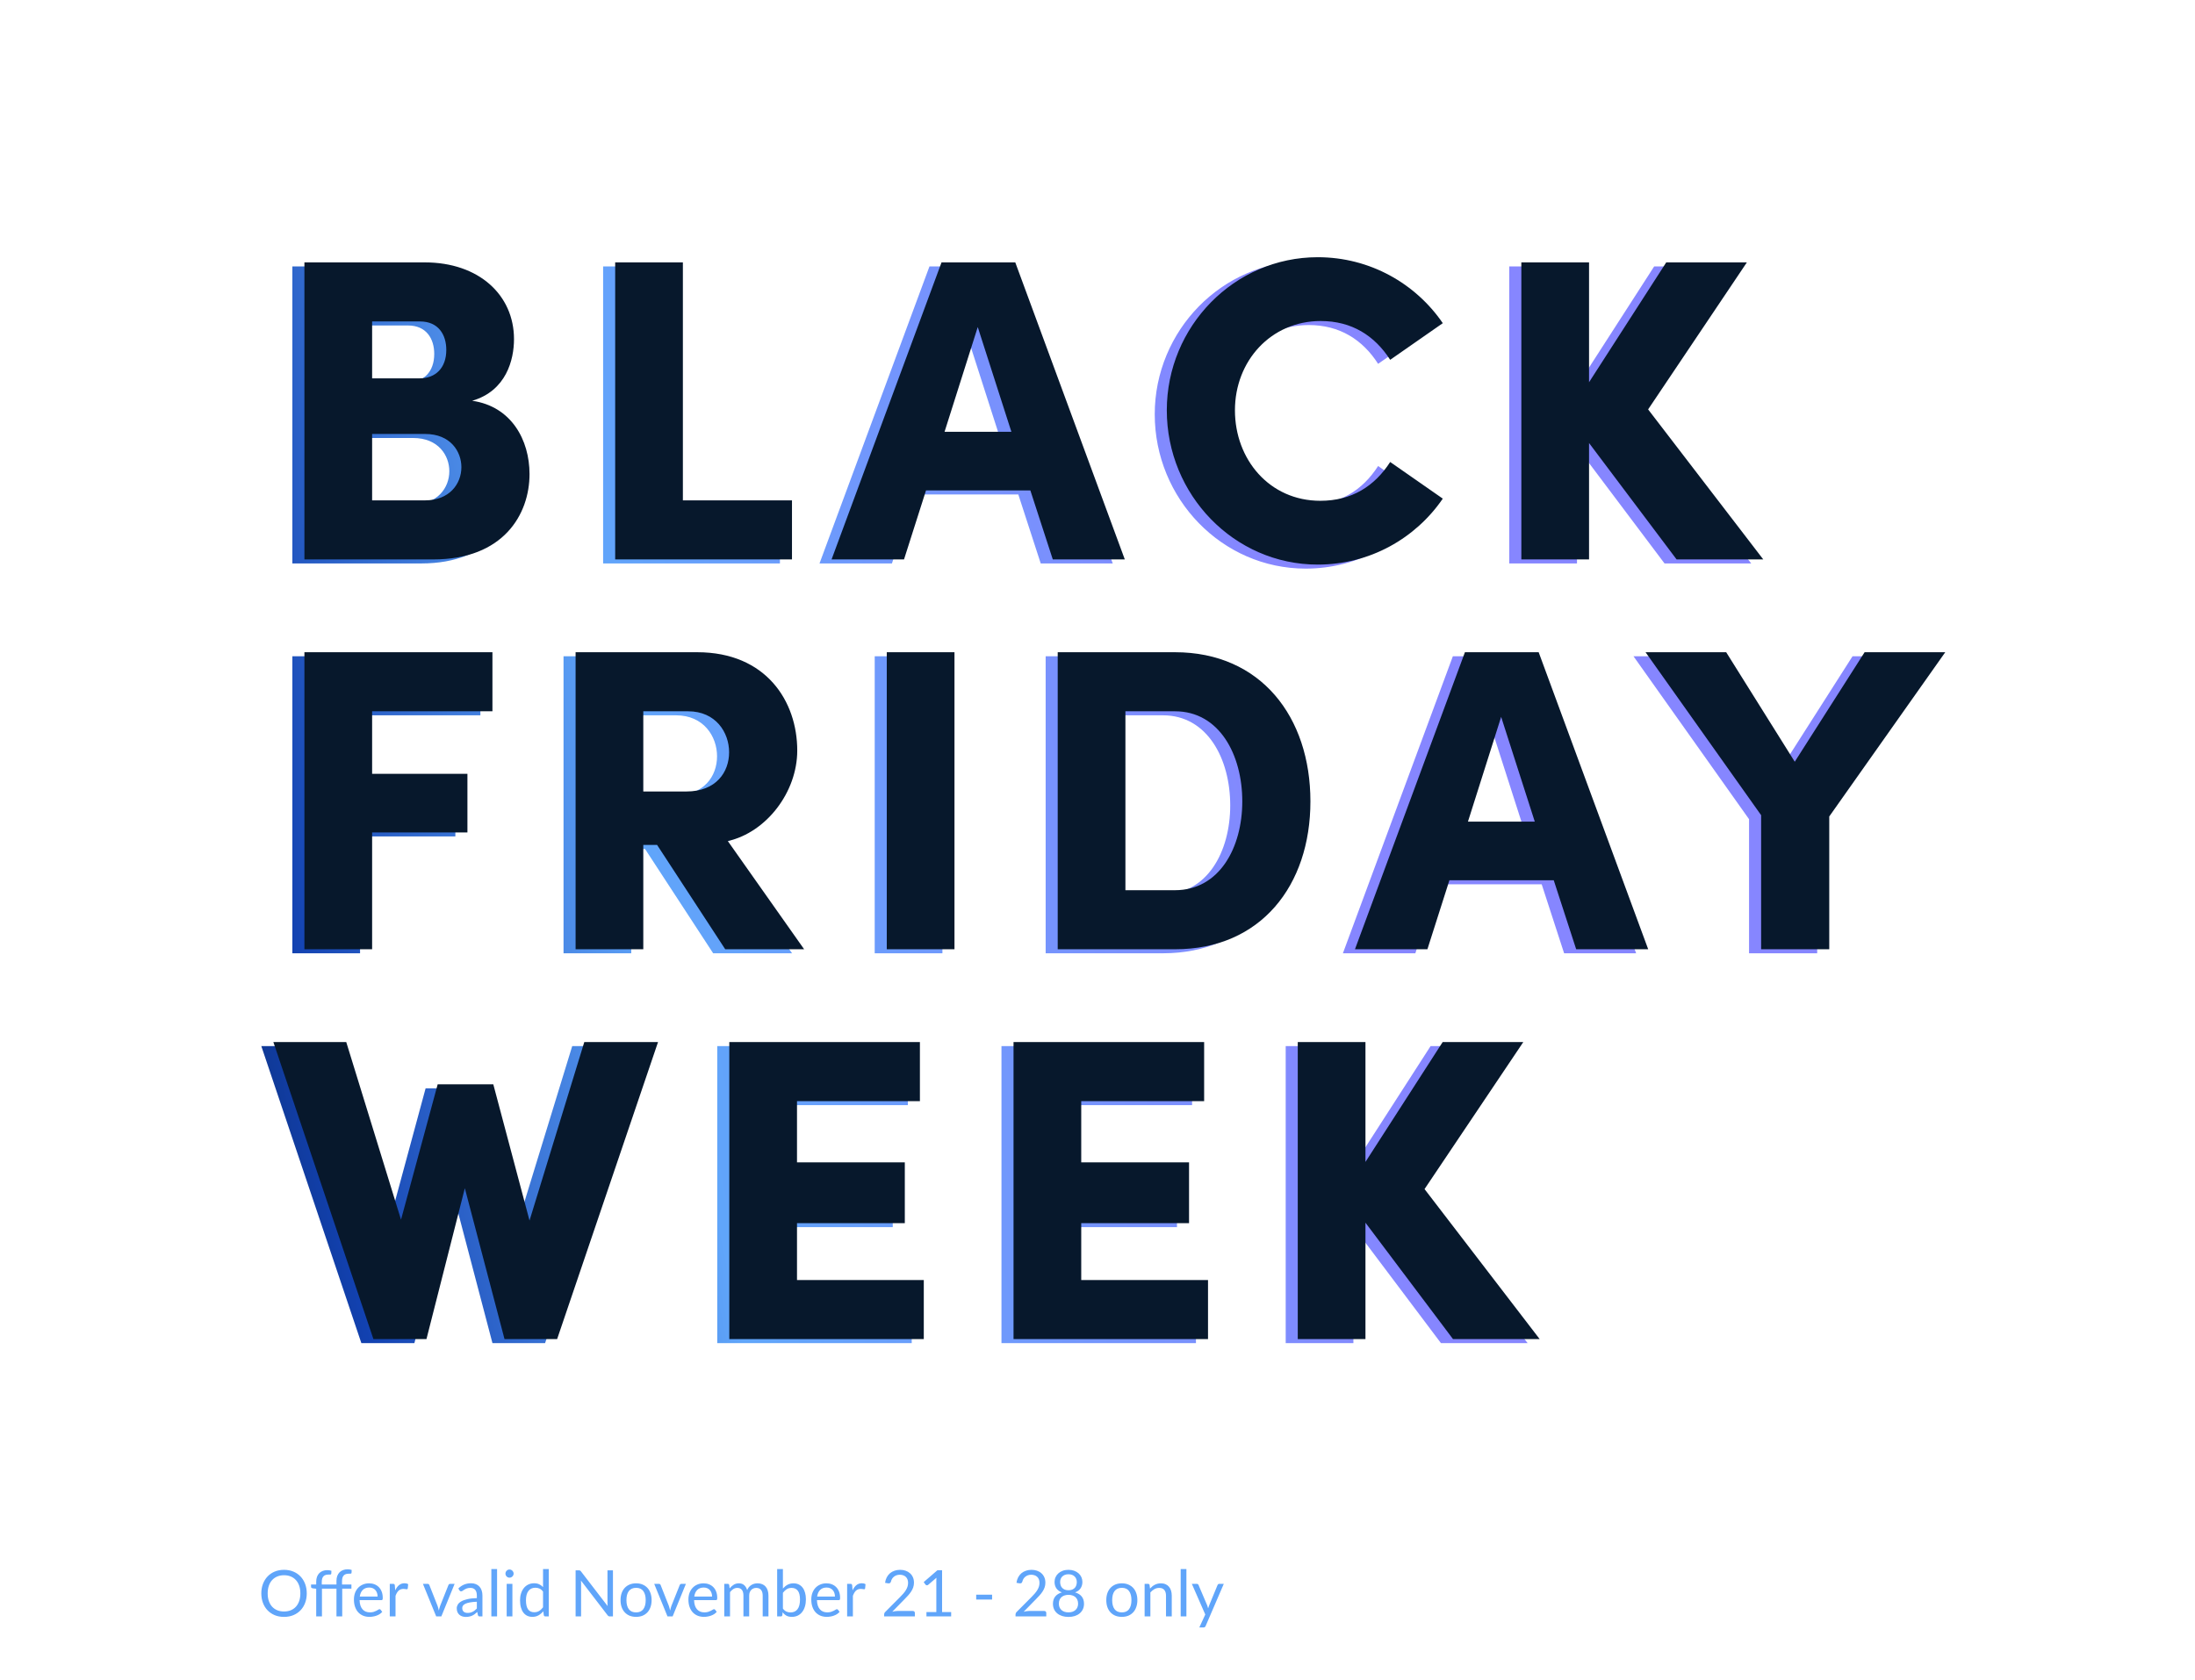 <svg width="546" height="418" viewBox="0 0 546 418" fill="none" xmlns="http://www.w3.org/2000/svg">
<path d="M76.305 396.467C76.305 397.326 76.169 398.115 75.897 398.835C75.625 399.55 75.241 400.166 74.745 400.683C74.249 401.201 73.652 401.603 72.953 401.891C72.26 402.174 71.492 402.315 70.649 402.315C69.806 402.315 69.038 402.174 68.345 401.891C67.652 401.603 67.057 401.201 66.561 400.683C66.065 400.166 65.681 399.55 65.409 398.835C65.137 398.115 65.001 397.326 65.001 396.467C65.001 395.609 65.137 394.822 65.409 394.107C65.681 393.387 66.065 392.769 66.561 392.251C67.057 391.729 67.652 391.323 68.345 391.035C69.038 390.747 69.806 390.603 70.649 390.603C71.492 390.603 72.26 390.747 72.953 391.035C73.652 391.323 74.249 391.729 74.745 392.251C75.241 392.769 75.625 393.387 75.897 394.107C76.169 394.822 76.305 395.609 76.305 396.467ZM74.713 396.467C74.713 395.763 74.617 395.131 74.425 394.571C74.233 394.011 73.961 393.539 73.609 393.155C73.257 392.766 72.83 392.467 72.329 392.259C71.828 392.051 71.268 391.947 70.649 391.947C70.036 391.947 69.478 392.051 68.977 392.259C68.476 392.467 68.046 392.766 67.689 393.155C67.337 393.539 67.065 394.011 66.873 394.571C66.681 395.131 66.585 395.763 66.585 396.467C66.585 397.171 66.681 397.803 66.873 398.363C67.065 398.918 67.337 399.39 67.689 399.779C68.046 400.163 68.476 400.459 68.977 400.667C69.478 400.87 70.036 400.971 70.649 400.971C71.268 400.971 71.828 400.87 72.329 400.667C72.83 400.459 73.257 400.163 73.609 399.779C73.961 399.39 74.233 398.918 74.425 398.363C74.617 397.803 74.713 397.171 74.713 396.467ZM78.655 402.195V395.307L77.759 395.203C77.647 395.177 77.554 395.137 77.479 395.083C77.41 395.025 77.375 394.942 77.375 394.835V394.251H78.655V393.587C78.655 393.123 78.719 392.713 78.847 392.355C78.98 391.993 79.167 391.689 79.407 391.443C79.652 391.193 79.946 391.003 80.287 390.875C80.628 390.747 81.012 390.683 81.439 390.683C81.802 390.683 82.135 390.737 82.439 390.843L82.407 391.563C82.396 391.691 82.324 391.761 82.191 391.771C82.063 391.782 81.89 391.787 81.671 391.787C81.426 391.787 81.202 391.819 80.999 391.883C80.802 391.942 80.631 392.043 80.487 392.187C80.343 392.331 80.231 392.523 80.151 392.763C80.076 392.998 80.039 393.289 80.039 393.635V394.251H83.695V393.379C83.695 392.915 83.759 392.505 83.887 392.147C84.02 391.785 84.207 391.481 84.447 391.235C84.692 390.985 84.986 390.795 85.327 390.667C85.668 390.539 86.052 390.475 86.479 390.475C86.836 390.475 87.17 390.529 87.479 390.635L87.447 391.347C87.436 391.475 87.364 391.545 87.231 391.555C87.103 391.566 86.93 391.571 86.711 391.571C86.466 391.571 86.242 391.603 86.039 391.667C85.842 391.731 85.671 391.835 85.527 391.979C85.383 392.123 85.271 392.313 85.191 392.547C85.116 392.782 85.079 393.073 85.079 393.419V394.251H87.415V395.283H85.127V402.195H83.695V395.283H80.087V402.195H78.655ZM93.926 397.259C93.926 396.929 93.878 396.627 93.782 396.355C93.691 396.078 93.555 395.841 93.374 395.643C93.198 395.441 92.982 395.286 92.726 395.179C92.47 395.067 92.179 395.011 91.854 395.011C91.171 395.011 90.63 395.211 90.23 395.611C89.835 396.006 89.59 396.555 89.494 397.259H93.926ZM95.078 401.059C94.902 401.273 94.691 401.459 94.446 401.619C94.201 401.774 93.937 401.902 93.654 402.003C93.377 402.105 93.089 402.179 92.79 402.227C92.491 402.281 92.195 402.307 91.902 402.307C91.342 402.307 90.825 402.214 90.35 402.027C89.881 401.835 89.473 401.558 89.126 401.195C88.785 400.827 88.518 400.374 88.326 399.835C88.134 399.297 88.038 398.678 88.038 397.979C88.038 397.414 88.123 396.886 88.294 396.395C88.47 395.905 88.721 395.481 89.046 395.123C89.371 394.761 89.769 394.478 90.238 394.275C90.707 394.067 91.235 393.963 91.822 393.963C92.307 393.963 92.755 394.046 93.166 394.211C93.582 394.371 93.939 394.606 94.238 394.915C94.542 395.219 94.779 395.598 94.95 396.051C95.121 396.499 95.206 397.011 95.206 397.587C95.206 397.811 95.182 397.961 95.134 398.035C95.086 398.11 94.995 398.147 94.862 398.147H89.446C89.462 398.659 89.531 399.105 89.654 399.483C89.782 399.862 89.958 400.179 90.182 400.435C90.406 400.686 90.673 400.875 90.982 401.003C91.291 401.126 91.638 401.187 92.022 401.187C92.379 401.187 92.686 401.147 92.942 401.067C93.203 400.982 93.427 400.891 93.614 400.795C93.801 400.699 93.955 400.611 94.078 400.531C94.206 400.446 94.315 400.403 94.406 400.403C94.523 400.403 94.614 400.449 94.678 400.539L95.078 401.059ZM98.307 395.715C98.563 395.161 98.878 394.729 99.251 394.419C99.624 394.105 100.08 393.947 100.619 393.947C100.79 393.947 100.952 393.966 101.107 394.003C101.267 394.041 101.408 394.099 101.531 394.179L101.427 395.243C101.395 395.377 101.315 395.443 101.187 395.443C101.112 395.443 101.003 395.427 100.859 395.395C100.715 395.363 100.552 395.347 100.371 395.347C100.115 395.347 99.886 395.385 99.683 395.459C99.486 395.534 99.307 395.646 99.147 395.795C98.993 395.939 98.851 396.121 98.723 396.339C98.6 396.553 98.489 396.798 98.387 397.075V402.195H96.955V394.091H97.771C97.926 394.091 98.032 394.121 98.091 394.179C98.15 394.238 98.19 394.339 98.211 394.483L98.307 395.715ZM113.087 394.091L109.783 402.195H108.503L105.199 394.091H106.359C106.476 394.091 106.572 394.121 106.647 394.179C106.721 394.238 106.772 394.307 106.799 394.387L108.855 399.603C108.919 399.801 108.975 399.993 109.023 400.179C109.071 400.366 109.116 400.553 109.159 400.739C109.201 400.553 109.247 400.366 109.295 400.179C109.343 399.993 109.401 399.801 109.471 399.603L111.551 394.387C111.583 394.302 111.636 394.233 111.711 394.179C111.785 394.121 111.873 394.091 111.975 394.091H113.087ZM118.613 398.547C117.957 398.569 117.397 398.622 116.933 398.707C116.474 398.787 116.098 398.894 115.805 399.027C115.517 399.161 115.306 399.318 115.173 399.499C115.045 399.681 114.981 399.883 114.981 400.107C114.981 400.321 115.015 400.505 115.085 400.659C115.154 400.814 115.247 400.942 115.365 401.043C115.487 401.139 115.629 401.211 115.789 401.259C115.954 401.302 116.13 401.323 116.317 401.323C116.567 401.323 116.797 401.299 117.005 401.251C117.213 401.198 117.407 401.123 117.589 401.027C117.775 400.931 117.951 400.817 118.117 400.683C118.287 400.55 118.453 400.398 118.613 400.227V398.547ZM114.013 395.235C114.461 394.803 114.943 394.481 115.461 394.267C115.978 394.054 116.551 393.947 117.181 393.947C117.634 393.947 118.037 394.022 118.389 394.171C118.741 394.321 119.037 394.529 119.277 394.795C119.517 395.062 119.698 395.385 119.821 395.763C119.943 396.142 120.005 396.558 120.005 397.011V402.195H119.373C119.234 402.195 119.127 402.174 119.053 402.131C118.978 402.083 118.919 401.993 118.877 401.859L118.717 401.091C118.503 401.289 118.295 401.465 118.093 401.619C117.89 401.769 117.677 401.897 117.453 402.003C117.229 402.105 116.989 402.182 116.733 402.235C116.482 402.294 116.202 402.323 115.893 402.323C115.578 402.323 115.282 402.281 115.005 402.195C114.727 402.105 114.485 401.971 114.277 401.795C114.074 401.619 113.911 401.398 113.789 401.131C113.671 400.859 113.613 400.539 113.613 400.171C113.613 399.851 113.701 399.545 113.877 399.251C114.053 398.953 114.338 398.689 114.733 398.459C115.127 398.23 115.642 398.043 116.277 397.899C116.911 397.75 117.69 397.665 118.613 397.643V397.011C118.613 396.382 118.477 395.907 118.205 395.587C117.933 395.262 117.535 395.099 117.013 395.099C116.661 395.099 116.365 395.145 116.125 395.235C115.89 395.321 115.685 395.419 115.509 395.531C115.338 395.638 115.189 395.737 115.061 395.827C114.938 395.913 114.815 395.955 114.693 395.955C114.597 395.955 114.514 395.931 114.445 395.883C114.375 395.83 114.317 395.766 114.269 395.691L114.013 395.235ZM123.646 390.411V402.195H122.222V390.411H123.646ZM127.459 394.091V402.195H126.035V394.091H127.459ZM127.763 391.547C127.763 391.686 127.734 391.817 127.675 391.939C127.622 392.057 127.547 392.163 127.451 392.259C127.36 392.35 127.251 392.422 127.123 392.475C127 392.529 126.87 392.555 126.731 392.555C126.592 392.555 126.462 392.529 126.339 392.475C126.222 392.422 126.118 392.35 126.027 392.259C125.936 392.163 125.864 392.057 125.811 391.939C125.758 391.817 125.731 391.686 125.731 391.547C125.731 391.409 125.758 391.278 125.811 391.155C125.864 391.027 125.936 390.918 126.027 390.827C126.118 390.731 126.222 390.657 126.339 390.603C126.462 390.55 126.592 390.523 126.731 390.523C126.87 390.523 127 390.55 127.123 390.603C127.251 390.657 127.36 390.731 127.451 390.827C127.547 390.918 127.622 391.027 127.675 391.155C127.734 391.278 127.763 391.409 127.763 391.547ZM135.079 396.019C134.812 395.662 134.524 395.414 134.215 395.275C133.906 395.131 133.559 395.059 133.175 395.059C132.423 395.059 131.844 395.329 131.439 395.867C131.034 396.406 130.831 397.174 130.831 398.171C130.831 398.699 130.876 399.153 130.967 399.531C131.058 399.905 131.191 400.214 131.367 400.459C131.543 400.699 131.759 400.875 132.015 400.987C132.271 401.099 132.562 401.155 132.887 401.155C133.356 401.155 133.764 401.049 134.111 400.835C134.463 400.622 134.786 400.321 135.079 399.931V396.019ZM136.503 390.411V402.195H135.655C135.452 402.195 135.324 402.097 135.271 401.899L135.143 400.915C134.796 401.331 134.402 401.667 133.959 401.923C133.516 402.179 133.004 402.307 132.423 402.307C131.959 402.307 131.538 402.219 131.159 402.043C130.78 401.862 130.458 401.598 130.191 401.251C129.924 400.905 129.719 400.473 129.575 399.955C129.431 399.438 129.359 398.843 129.359 398.171C129.359 397.574 129.439 397.019 129.599 396.507C129.759 395.99 129.988 395.542 130.287 395.163C130.586 394.785 130.951 394.489 131.383 394.275C131.82 394.057 132.311 393.947 132.855 393.947C133.351 393.947 133.775 394.033 134.127 394.203C134.484 394.369 134.802 394.601 135.079 394.899V390.411H136.503ZM152.47 390.731V402.195H151.694C151.571 402.195 151.467 402.174 151.382 402.131C151.302 402.089 151.222 402.017 151.142 401.915L144.51 393.275C144.52 393.409 144.528 393.539 144.534 393.667C144.539 393.795 144.542 393.915 144.542 394.027V402.195H143.182V390.731H143.982C144.051 390.731 144.11 390.737 144.158 390.747C144.206 390.753 144.248 390.766 144.286 390.787C144.323 390.803 144.36 390.83 144.398 390.867C144.435 390.899 144.475 390.942 144.518 390.995L151.15 399.627C151.139 399.489 151.128 399.355 151.118 399.227C151.112 399.094 151.11 398.969 151.11 398.851V390.731H152.47ZM158.231 393.963C158.823 393.963 159.356 394.062 159.831 394.259C160.305 394.457 160.711 394.737 161.047 395.099C161.383 395.462 161.639 395.902 161.815 396.419C161.996 396.931 162.087 397.505 162.087 398.139C162.087 398.779 161.996 399.355 161.815 399.867C161.639 400.379 161.383 400.817 161.047 401.179C160.711 401.542 160.305 401.822 159.831 402.019C159.356 402.211 158.823 402.307 158.231 402.307C157.633 402.307 157.095 402.211 156.615 402.019C156.14 401.822 155.735 401.542 155.399 401.179C155.063 400.817 154.804 400.379 154.623 399.867C154.447 399.355 154.359 398.779 154.359 398.139C154.359 397.505 154.447 396.931 154.623 396.419C154.804 395.902 155.063 395.462 155.399 395.099C155.735 394.737 156.14 394.457 156.615 394.259C157.095 394.062 157.633 393.963 158.231 393.963ZM158.231 401.195C159.031 401.195 159.628 400.929 160.023 400.395C160.417 399.857 160.615 399.107 160.615 398.147C160.615 397.182 160.417 396.43 160.023 395.891C159.628 395.353 159.031 395.083 158.231 395.083C157.825 395.083 157.471 395.153 157.167 395.291C156.868 395.43 156.617 395.63 156.415 395.891C156.217 396.153 156.068 396.475 155.967 396.859C155.871 397.238 155.823 397.667 155.823 398.147C155.823 399.107 156.02 399.857 156.415 400.395C156.815 400.929 157.42 401.195 158.231 401.195ZM170.618 394.091L167.314 402.195H166.034L162.73 394.091H163.89C164.007 394.091 164.103 394.121 164.178 394.179C164.253 394.238 164.303 394.307 164.33 394.387L166.386 399.603C166.45 399.801 166.506 399.993 166.554 400.179C166.602 400.366 166.647 400.553 166.69 400.739C166.733 400.553 166.778 400.366 166.826 400.179C166.874 399.993 166.933 399.801 167.002 399.603L169.082 394.387C169.114 394.302 169.167 394.233 169.242 394.179C169.317 394.121 169.405 394.091 169.506 394.091H170.618ZM177.129 397.259C177.129 396.929 177.081 396.627 176.985 396.355C176.894 396.078 176.758 395.841 176.577 395.643C176.401 395.441 176.185 395.286 175.929 395.179C175.673 395.067 175.382 395.011 175.057 395.011C174.374 395.011 173.833 395.211 173.433 395.611C173.038 396.006 172.793 396.555 172.697 397.259H177.129ZM178.281 401.059C178.105 401.273 177.894 401.459 177.649 401.619C177.404 401.774 177.14 401.902 176.857 402.003C176.58 402.105 176.292 402.179 175.993 402.227C175.694 402.281 175.398 402.307 175.105 402.307C174.545 402.307 174.028 402.214 173.553 402.027C173.084 401.835 172.676 401.558 172.329 401.195C171.988 400.827 171.721 400.374 171.529 399.835C171.337 399.297 171.241 398.678 171.241 397.979C171.241 397.414 171.326 396.886 171.497 396.395C171.673 395.905 171.924 395.481 172.249 395.123C172.574 394.761 172.972 394.478 173.441 394.275C173.91 394.067 174.438 393.963 175.025 393.963C175.51 393.963 175.958 394.046 176.369 394.211C176.785 394.371 177.142 394.606 177.441 394.915C177.745 395.219 177.982 395.598 178.153 396.051C178.324 396.499 178.409 397.011 178.409 397.587C178.409 397.811 178.385 397.961 178.337 398.035C178.289 398.11 178.198 398.147 178.065 398.147H172.649C172.665 398.659 172.734 399.105 172.857 399.483C172.985 399.862 173.161 400.179 173.385 400.435C173.609 400.686 173.876 400.875 174.185 401.003C174.494 401.126 174.841 401.187 175.225 401.187C175.582 401.187 175.889 401.147 176.145 401.067C176.406 400.982 176.63 400.891 176.817 400.795C177.004 400.699 177.158 400.611 177.281 400.531C177.409 400.446 177.518 400.403 177.609 400.403C177.726 400.403 177.817 400.449 177.881 400.539L178.281 401.059ZM180.158 402.195V394.091H181.014C181.217 394.091 181.342 394.19 181.39 394.387L181.494 395.219C181.793 394.851 182.129 394.55 182.502 394.315C182.876 394.081 183.308 393.963 183.798 393.963C184.342 393.963 184.782 394.115 185.118 394.419C185.46 394.723 185.705 395.134 185.854 395.651C185.972 395.358 186.121 395.105 186.302 394.891C186.489 394.678 186.697 394.502 186.926 394.363C187.156 394.225 187.398 394.123 187.654 394.059C187.916 393.995 188.18 393.963 188.446 393.963C188.873 393.963 189.252 394.033 189.582 394.171C189.918 394.305 190.201 394.502 190.43 394.763C190.665 395.025 190.844 395.347 190.966 395.731C191.089 396.11 191.15 396.545 191.15 397.035V402.195H189.718V397.035C189.718 396.401 189.58 395.921 189.302 395.595C189.025 395.265 188.625 395.099 188.102 395.099C187.868 395.099 187.644 395.142 187.43 395.227C187.222 395.307 187.038 395.427 186.878 395.587C186.718 395.747 186.59 395.95 186.494 396.195C186.404 396.435 186.358 396.715 186.358 397.035V402.195H184.926V397.035C184.926 396.385 184.796 395.899 184.534 395.579C184.273 395.259 183.892 395.099 183.39 395.099C183.038 395.099 182.713 395.195 182.414 395.387C182.116 395.574 181.841 395.83 181.59 396.155V402.195H180.158ZM194.747 400.243C195.008 400.595 195.293 400.843 195.603 400.987C195.917 401.131 196.261 401.203 196.635 401.203C197.397 401.203 197.981 400.934 198.387 400.395C198.792 399.857 198.995 399.054 198.995 397.987C198.995 396.995 198.813 396.267 198.451 395.803C198.093 395.334 197.581 395.099 196.915 395.099C196.451 395.099 196.045 395.206 195.699 395.419C195.357 395.633 195.04 395.934 194.747 396.323V400.243ZM194.747 395.259C195.088 394.865 195.472 394.55 195.899 394.315C196.331 394.081 196.827 393.963 197.387 393.963C197.861 393.963 198.288 394.054 198.667 394.235C199.051 394.417 199.376 394.681 199.643 395.027C199.909 395.369 200.112 395.785 200.251 396.275C200.395 396.766 200.467 397.318 200.467 397.931C200.467 398.587 200.387 399.185 200.227 399.723C200.067 400.262 199.835 400.723 199.531 401.107C199.232 401.486 198.867 401.782 198.435 401.995C198.003 402.203 197.517 402.307 196.979 402.307C196.445 402.307 195.995 402.209 195.627 402.011C195.264 401.809 194.947 401.523 194.675 401.155L194.603 401.891C194.56 402.094 194.437 402.195 194.235 402.195H193.315V390.411H194.747V395.259ZM207.692 397.259C207.692 396.929 207.644 396.627 207.548 396.355C207.457 396.078 207.321 395.841 207.14 395.643C206.964 395.441 206.748 395.286 206.492 395.179C206.236 395.067 205.945 395.011 205.62 395.011C204.937 395.011 204.396 395.211 203.996 395.611C203.601 396.006 203.356 396.555 203.26 397.259H207.692ZM208.844 401.059C208.668 401.273 208.457 401.459 208.212 401.619C207.966 401.774 207.702 401.902 207.42 402.003C207.142 402.105 206.854 402.179 206.556 402.227C206.257 402.281 205.961 402.307 205.668 402.307C205.108 402.307 204.59 402.214 204.116 402.027C203.646 401.835 203.238 401.558 202.892 401.195C202.55 400.827 202.284 400.374 202.092 399.835C201.9 399.297 201.804 398.678 201.804 397.979C201.804 397.414 201.889 396.886 202.06 396.395C202.236 395.905 202.486 395.481 202.812 395.123C203.137 394.761 203.534 394.478 204.004 394.275C204.473 394.067 205.001 393.963 205.588 393.963C206.073 393.963 206.521 394.046 206.932 394.211C207.348 394.371 207.705 394.606 208.004 394.915C208.308 395.219 208.545 395.598 208.716 396.051C208.886 396.499 208.972 397.011 208.972 397.587C208.972 397.811 208.948 397.961 208.9 398.035C208.852 398.11 208.761 398.147 208.628 398.147H203.212C203.228 398.659 203.297 399.105 203.42 399.483C203.548 399.862 203.724 400.179 203.948 400.435C204.172 400.686 204.438 400.875 204.748 401.003C205.057 401.126 205.404 401.187 205.788 401.187C206.145 401.187 206.452 401.147 206.708 401.067C206.969 400.982 207.193 400.891 207.38 400.795C207.566 400.699 207.721 400.611 207.844 400.531C207.972 400.446 208.081 400.403 208.172 400.403C208.289 400.403 208.38 400.449 208.444 400.539L208.844 401.059ZM212.073 395.715C212.329 395.161 212.643 394.729 213.017 394.419C213.39 394.105 213.846 393.947 214.385 393.947C214.555 393.947 214.718 393.966 214.873 394.003C215.033 394.041 215.174 394.099 215.297 394.179L215.193 395.243C215.161 395.377 215.081 395.443 214.953 395.443C214.878 395.443 214.769 395.427 214.625 395.395C214.481 395.363 214.318 395.347 214.137 395.347C213.881 395.347 213.651 395.385 213.449 395.459C213.251 395.534 213.073 395.646 212.913 395.795C212.758 395.939 212.617 396.121 212.489 396.339C212.366 396.553 212.254 396.798 212.153 397.075V402.195H210.721V394.091H211.537C211.691 394.091 211.798 394.121 211.857 394.179C211.915 394.238 211.955 394.339 211.977 394.483L212.073 395.715ZM227.067 400.843C227.222 400.843 227.344 400.889 227.435 400.979C227.526 401.07 227.571 401.187 227.571 401.331V402.195H219.923V401.707C219.923 401.606 219.944 401.502 219.987 401.395C220.03 401.289 220.096 401.19 220.187 401.099L223.859 397.411C224.163 397.102 224.44 396.806 224.691 396.523C224.942 396.235 225.155 395.947 225.331 395.659C225.507 395.371 225.643 395.081 225.739 394.787C225.835 394.489 225.883 394.171 225.883 393.835C225.883 393.499 225.83 393.206 225.723 392.955C225.616 392.699 225.47 392.489 225.283 392.323C225.102 392.158 224.886 392.035 224.635 391.955C224.384 391.87 224.115 391.827 223.827 391.827C223.534 391.827 223.264 391.87 223.019 391.955C222.774 392.041 222.555 392.161 222.363 392.315C222.176 392.465 222.019 392.643 221.891 392.851C221.763 393.059 221.672 393.289 221.619 393.539C221.555 393.726 221.467 393.851 221.355 393.915C221.248 393.974 221.096 393.99 220.899 393.963L220.155 393.835C220.23 393.313 220.374 392.851 220.587 392.451C220.806 392.046 221.078 391.707 221.403 391.435C221.734 391.163 222.11 390.958 222.531 390.819C222.952 390.675 223.408 390.603 223.899 390.603C224.384 390.603 224.838 390.675 225.259 390.819C225.68 390.963 226.046 391.174 226.355 391.451C226.664 391.723 226.907 392.057 227.083 392.451C227.259 392.846 227.347 393.294 227.347 393.795C227.347 394.222 227.283 394.619 227.155 394.987C227.027 395.35 226.854 395.697 226.635 396.027C226.416 396.358 226.163 396.681 225.875 396.995C225.592 397.31 225.291 397.627 224.971 397.947L221.947 401.035C222.16 400.977 222.376 400.931 222.595 400.899C222.814 400.862 223.024 400.843 223.227 400.843H227.067ZM236.596 401.107V402.195H230.452V401.107H232.908V393.291C232.908 393.057 232.916 392.819 232.932 392.579L230.892 394.331C230.823 394.39 230.753 394.427 230.684 394.443C230.615 394.454 230.551 394.454 230.492 394.443C230.433 394.433 230.377 394.411 230.324 394.379C230.276 394.347 230.239 394.313 230.212 394.275L229.764 393.659L233.18 390.707H234.34V401.107H236.596ZM242.827 396.795H246.779V398.003H242.827V396.795ZM259.754 400.843C259.909 400.843 260.032 400.889 260.122 400.979C260.213 401.07 260.258 401.187 260.258 401.331V402.195H252.61V401.707C252.61 401.606 252.632 401.502 252.674 401.395C252.717 401.289 252.784 401.19 252.874 401.099L256.546 397.411C256.85 397.102 257.128 396.806 257.378 396.523C257.629 396.235 257.842 395.947 258.018 395.659C258.194 395.371 258.33 395.081 258.426 394.787C258.522 394.489 258.57 394.171 258.57 393.835C258.57 393.499 258.517 393.206 258.41 392.955C258.304 392.699 258.157 392.489 257.97 392.323C257.789 392.158 257.573 392.035 257.322 391.955C257.072 391.87 256.802 391.827 256.514 391.827C256.221 391.827 255.952 391.87 255.706 391.955C255.461 392.041 255.242 392.161 255.05 392.315C254.864 392.465 254.706 392.643 254.578 392.851C254.45 393.059 254.36 393.289 254.306 393.539C254.242 393.726 254.154 393.851 254.042 393.915C253.936 393.974 253.784 393.99 253.586 393.963L252.842 393.835C252.917 393.313 253.061 392.851 253.274 392.451C253.493 392.046 253.765 391.707 254.09 391.435C254.421 391.163 254.797 390.958 255.218 390.819C255.64 390.675 256.096 390.603 256.586 390.603C257.072 390.603 257.525 390.675 257.946 390.819C258.368 390.963 258.733 391.174 259.042 391.451C259.352 391.723 259.594 392.057 259.77 392.451C259.946 392.846 260.034 393.294 260.034 393.795C260.034 394.222 259.97 394.619 259.842 394.987C259.714 395.35 259.541 395.697 259.322 396.027C259.104 396.358 258.85 396.681 258.562 396.995C258.28 397.31 257.978 397.627 257.658 397.947L254.634 401.035C254.848 400.977 255.064 400.931 255.282 400.899C255.501 400.862 255.712 400.843 255.914 400.843H259.754ZM265.78 401.187C266.153 401.187 266.486 401.137 266.78 401.035C267.078 400.929 267.329 400.782 267.532 400.595C267.74 400.403 267.897 400.177 268.004 399.915C268.116 399.649 268.172 399.355 268.172 399.035C268.172 398.641 268.105 398.305 267.972 398.027C267.844 397.745 267.668 397.515 267.444 397.339C267.225 397.163 266.972 397.035 266.684 396.955C266.396 396.87 266.094 396.827 265.78 396.827C265.465 396.827 265.164 396.87 264.876 396.955C264.588 397.035 264.332 397.163 264.108 397.339C263.889 397.515 263.713 397.745 263.58 398.027C263.452 398.305 263.388 398.641 263.388 399.035C263.388 399.355 263.441 399.649 263.548 399.915C263.66 400.177 263.817 400.403 264.02 400.595C264.228 400.782 264.478 400.929 264.772 401.035C265.07 401.137 265.406 401.187 265.78 401.187ZM265.78 391.707C265.438 391.707 265.137 391.758 264.876 391.859C264.62 391.961 264.404 392.099 264.228 392.275C264.057 392.451 263.926 392.657 263.836 392.891C263.75 393.126 263.708 393.377 263.708 393.643C263.708 393.905 263.745 394.158 263.82 394.403C263.894 394.649 264.014 394.867 264.18 395.059C264.345 395.246 264.558 395.398 264.82 395.515C265.086 395.627 265.406 395.683 265.78 395.683C266.153 395.683 266.47 395.627 266.732 395.515C266.998 395.398 267.214 395.246 267.38 395.059C267.545 394.867 267.665 394.649 267.74 394.403C267.814 394.158 267.852 393.905 267.852 393.643C267.852 393.377 267.806 393.126 267.716 392.891C267.63 392.657 267.5 392.451 267.324 392.275C267.153 392.099 266.937 391.961 266.676 391.859C266.42 391.758 266.121 391.707 265.78 391.707ZM267.42 396.219C268.134 396.422 268.684 396.761 269.068 397.235C269.452 397.71 269.644 398.318 269.644 399.059C269.644 399.561 269.548 400.014 269.356 400.419C269.169 400.819 268.905 401.161 268.564 401.443C268.228 401.726 267.822 401.945 267.348 402.099C266.873 402.249 266.35 402.323 265.78 402.323C265.209 402.323 264.686 402.249 264.212 402.099C263.737 401.945 263.329 401.726 262.988 401.443C262.646 401.161 262.382 400.819 262.196 400.419C262.009 400.014 261.916 399.561 261.916 399.059C261.916 398.318 262.108 397.71 262.492 397.235C262.876 396.761 263.425 396.422 264.14 396.219C263.537 395.995 263.081 395.662 262.772 395.219C262.468 394.771 262.316 394.238 262.316 393.619C262.316 393.198 262.398 392.803 262.564 392.435C262.729 392.067 262.964 391.747 263.268 391.475C263.572 391.203 263.934 390.99 264.356 390.835C264.782 390.681 265.257 390.603 265.78 390.603C266.297 390.603 266.769 390.681 267.196 390.835C267.622 390.99 267.988 391.203 268.292 391.475C268.596 391.747 268.83 392.067 268.996 392.435C269.161 392.803 269.244 393.198 269.244 393.619C269.244 394.238 269.089 394.771 268.78 395.219C268.476 395.662 268.022 395.995 267.42 396.219ZM279.059 393.963C279.651 393.963 280.184 394.062 280.659 394.259C281.133 394.457 281.539 394.737 281.875 395.099C282.211 395.462 282.467 395.902 282.643 396.419C282.824 396.931 282.915 397.505 282.915 398.139C282.915 398.779 282.824 399.355 282.643 399.867C282.467 400.379 282.211 400.817 281.875 401.179C281.539 401.542 281.133 401.822 280.659 402.019C280.184 402.211 279.651 402.307 279.059 402.307C278.461 402.307 277.923 402.211 277.443 402.019C276.968 401.822 276.563 401.542 276.227 401.179C275.891 400.817 275.632 400.379 275.451 399.867C275.275 399.355 275.187 398.779 275.187 398.139C275.187 397.505 275.275 396.931 275.451 396.419C275.632 395.902 275.891 395.462 276.227 395.099C276.563 394.737 276.968 394.457 277.443 394.259C277.923 394.062 278.461 393.963 279.059 393.963ZM279.059 401.195C279.859 401.195 280.456 400.929 280.851 400.395C281.245 399.857 281.443 399.107 281.443 398.147C281.443 397.182 281.245 396.43 280.851 395.891C280.456 395.353 279.859 395.083 279.059 395.083C278.653 395.083 278.299 395.153 277.995 395.291C277.696 395.43 277.445 395.63 277.243 395.891C277.045 396.153 276.896 396.475 276.795 396.859C276.699 397.238 276.651 397.667 276.651 398.147C276.651 399.107 276.848 399.857 277.243 400.395C277.643 400.929 278.248 401.195 279.059 401.195ZM286.065 395.267C286.241 395.07 286.427 394.891 286.625 394.731C286.822 394.571 287.03 394.435 287.249 394.323C287.473 394.206 287.707 394.118 287.953 394.059C288.203 393.995 288.473 393.963 288.761 393.963C289.203 393.963 289.593 394.038 289.929 394.187C290.27 394.331 290.553 394.539 290.777 394.811C291.006 395.078 291.179 395.401 291.297 395.779C291.414 396.158 291.473 396.577 291.473 397.035V402.195H290.041V397.035C290.041 396.422 289.899 395.947 289.617 395.611C289.339 395.27 288.915 395.099 288.345 395.099C287.923 395.099 287.529 395.201 287.161 395.403C286.798 395.606 286.462 395.881 286.153 396.227V402.195H284.721V394.091H285.577C285.779 394.091 285.905 394.19 285.953 394.387L286.065 395.267ZM295.115 390.411V402.195H293.691V390.411H295.115ZM304.416 394.091L299.896 404.587C299.848 404.694 299.787 404.779 299.712 404.843C299.643 404.907 299.533 404.939 299.384 404.939H298.328L299.808 401.723L296.464 394.091H297.696C297.819 394.091 297.915 394.123 297.984 394.187C298.059 394.246 298.109 394.313 298.136 394.387L300.304 399.491C300.389 399.715 300.461 399.95 300.52 400.195C300.595 399.945 300.675 399.707 300.76 399.483L302.864 394.387C302.896 394.302 302.949 394.233 303.024 394.179C303.104 394.121 303.192 394.091 303.288 394.091H304.416Z" fill="#60A5FA"/>
<g filter="url(#filter0_g_16997_6304)">
<path d="M114.451 100.72C124.212 102.115 128.717 110.482 128.717 118.956C128.717 129.039 122.174 140.195 104.797 140.195H72.723V66.287H102.651C116.167 66.287 124.856 74.44 124.856 85.381C124.856 90.53 122.925 98.253 114.451 100.72ZM108.015 88.063C108.015 84.308 106.084 80.983 101.471 80.983H89.564V95.142H101.364C105.333 95.142 108.015 92.568 108.015 88.063ZM89.564 125.499H102.758C108.765 125.499 111.769 121.423 111.769 117.24C111.769 113.378 109.087 108.98 102.758 108.98H89.564V125.499ZM166.865 66.287V125.499H194.004V140.195H150.024V66.287H166.865ZM276.792 140.195H258.878L253.301 123.032H227.342L221.871 140.195H203.85L231.203 66.287H249.546L276.792 140.195ZM240.214 82.377L231.954 108.444H248.581L240.214 82.377ZM324.783 141.482C303.973 141.482 287.239 124.105 287.239 103.08C287.239 82.27 303.973 65 324.783 65C337.763 65 349.133 71.543 355.891 81.412L342.804 90.53C338.943 84.523 333.257 80.876 325.534 80.876C313.091 80.876 304.188 90.852 304.188 103.08C304.188 115.309 312.769 125.607 325.427 125.607C333.257 125.607 338.943 121.96 342.804 115.953L355.891 125.07C349.133 134.939 337.763 141.482 324.783 141.482ZM406.967 102.866L435.608 140.195H414.047L392.271 111.233V140.195H375.43V66.287H392.271V96.108L411.472 66.287H431.531L406.967 102.866ZM119.492 163.287V177.983H89.564V193.537H113.271V208.125H89.564V237.195H72.723V163.287H119.492ZM197.029 237.195H177.399L160.45 211.236H157.018V237.195H140.177V163.287H170.426C187.589 163.287 195.313 175.516 195.313 187.744C195.313 198.149 187.589 208.125 178.042 210.271L197.029 237.195ZM168.174 177.983H157.018V197.935H167.745C175.146 197.935 178.364 193.108 178.364 188.174C178.364 183.239 175.039 177.983 168.174 177.983ZM234.423 237.195H217.582V163.287H234.423V237.195ZM260.104 163.287H289.281C310.627 163.287 322.963 179.377 322.963 200.402C322.963 221.319 310.627 237.195 289.281 237.195H260.104V163.287ZM276.945 222.499H289.281C300.329 222.499 306.015 211.88 306.015 200.402C306.015 188.817 300.329 177.983 289.281 177.983H276.945V222.499ZM406.985 237.195H389.071L383.493 220.032H357.535L352.064 237.195H334.043L361.396 163.287H379.739L406.985 237.195ZM370.407 179.377L362.147 205.444H378.774L370.407 179.377ZM443.44 190.533L460.817 163.287H480.877L452.021 204.157V237.195H435.073V203.835L406.325 163.287H426.384L443.44 190.533ZM128.717 304.696L142.34 260.287H160.683L135.583 334.195H122.496L112.627 296.651L103.08 334.195H89.886L65 260.287H83.128L96.751 304.482L105.869 270.8H119.707L128.717 304.696ZM195.253 305.34V319.499H226.79V334.195H178.412V260.287H225.825V274.983H195.253V290.215H222.07V305.34H195.253ZM265.954 305.34V319.499H297.491V334.195H249.113V260.287H296.526V274.983H265.954V290.215H292.771V305.34H265.954ZM351.351 296.866L379.991 334.195H358.43L336.655 305.233V334.195H319.814V260.287H336.655V290.108L355.856 260.287H375.915L351.351 296.866Z" fill="url(#paint0_linear_16997_6304)"/>
</g>
<g filter="url(#filter1_g_16997_6304)">
<path d="M117.451 99.72C127.212 101.115 131.717 109.482 131.717 117.956C131.717 128.039 125.174 139.195 107.797 139.195H75.723V65.287H105.651C119.167 65.287 127.856 73.44 127.856 84.381C127.856 89.53 125.925 97.253 117.451 99.72ZM111.015 87.063C111.015 83.308 109.084 79.983 104.471 79.983H92.564V94.142H104.364C108.333 94.142 111.015 91.568 111.015 87.063ZM92.564 124.499H105.758C111.765 124.499 114.769 120.423 114.769 116.24C114.769 112.378 112.087 107.98 105.758 107.98H92.564V124.499ZM169.865 65.287V124.499H197.004V139.195H153.024V65.287H169.865ZM279.792 139.195H261.878L256.301 122.032H230.342L224.871 139.195H206.85L234.203 65.287H252.546L279.792 139.195ZM243.214 81.377L234.954 107.444H251.581L243.214 81.377ZM327.783 140.482C306.973 140.482 290.239 123.105 290.239 102.08C290.239 81.27 306.973 64 327.783 64C340.763 64 352.133 70.543 358.891 80.412L345.804 89.53C341.943 83.523 336.257 79.876 328.534 79.876C316.091 79.876 307.188 89.852 307.188 102.08C307.188 114.309 315.769 124.607 328.427 124.607C336.257 124.607 341.943 120.96 345.804 114.953L358.891 124.07C352.133 133.939 340.763 140.482 327.783 140.482ZM409.967 101.866L438.608 139.195H417.047L395.271 110.233V139.195H378.43V65.287H395.271V95.108L414.472 65.287H434.531L409.967 101.866ZM122.492 162.287V176.983H92.564V192.537H116.271V207.125H92.564V236.195H75.723V162.287H122.492ZM200.029 236.195H180.399L163.45 210.236H160.018V236.195H143.177V162.287H173.426C190.589 162.287 198.313 174.516 198.313 186.744C198.313 197.149 190.589 207.125 181.042 209.271L200.029 236.195ZM171.174 176.983H160.018V196.935H170.745C178.146 196.935 181.364 192.108 181.364 187.174C181.364 182.239 178.039 176.983 171.174 176.983ZM237.423 236.195H220.582V162.287H237.423V236.195ZM263.104 162.287H292.281C313.627 162.287 325.963 178.377 325.963 199.402C325.963 220.319 313.627 236.195 292.281 236.195H263.104V162.287ZM279.945 221.499H292.281C303.329 221.499 309.015 210.88 309.015 199.402C309.015 187.817 303.329 176.983 292.281 176.983H279.945V221.499ZM409.985 236.195H392.071L386.493 219.032H360.535L355.064 236.195H337.043L364.396 162.287H382.739L409.985 236.195ZM373.407 178.377L365.147 204.444H381.774L373.407 178.377ZM446.44 189.533L463.817 162.287H483.877L455.021 203.157V236.195H438.073V202.835L409.325 162.287H429.384L446.44 189.533ZM131.717 303.696L145.34 259.287H163.683L138.583 333.195H125.496L115.627 295.651L106.08 333.195H92.886L68 259.287H86.128L99.751 303.482L108.869 269.8H122.707L131.717 303.696ZM198.253 304.34V318.499H229.79V333.195H181.412V259.287H228.825V273.983H198.253V289.215H225.07V304.34H198.253ZM268.954 304.34V318.499H300.491V333.195H252.113V259.287H299.526V273.983H268.954V289.215H295.771V304.34H268.954ZM354.351 295.866L382.991 333.195H361.43L339.655 304.233V333.195H322.814V259.287H339.655V289.108L358.856 259.287H378.915L354.351 295.866Z" fill="#07182C"/>
</g>
<defs>
<filter id="filter0_g_16997_6304" x="0" y="0" width="545.876" height="399.195" filterUnits="userSpaceOnUse" color-interpolation-filters="sRGB">
<feFlood flood-opacity="0" result="BackgroundImageFix"/>
<feBlend mode="normal" in="SourceGraphic" in2="BackgroundImageFix" result="shape"/>
<feTurbulence type="fractalNoise" baseFrequency="2 2" numOctaves="3" seed="752" />
<feDisplacementMap in="shape" scale="130" xChannelSelector="R" yChannelSelector="G" result="displacedImage" width="100%" height="100%" />
<feMerge result="effect1_texture_16997_6304">
<feMergeNode in="displacedImage"/>
</feMerge>
</filter>
<filter id="filter1_g_16997_6304" x="66" y="62" width="419.876" height="273.195" filterUnits="userSpaceOnUse" color-interpolation-filters="sRGB">
<feFlood flood-opacity="0" result="BackgroundImageFix"/>
<feBlend mode="normal" in="SourceGraphic" in2="BackgroundImageFix" result="shape"/>
<feTurbulence type="fractalNoise" baseFrequency="2 2" numOctaves="3" seed="752" />
<feDisplacementMap in="shape" scale="4" xChannelSelector="R" yChannelSelector="G" result="displacedImage" width="100%" height="100%" />
<feMerge result="effect1_texture_16997_6304">
<feMergeNode in="displacedImage"/>
</feMerge>
</filter>
<linearGradient id="paint0_linear_16997_6304" x1="-87.146" y1="-89.805" x2="341.728" y2="-175.687" gradientUnits="userSpaceOnUse">
<stop offset="0.075" stop-color="#07182C"/>
<stop offset="0.21" stop-color="#1241B0"/>
<stop offset="0.42" stop-color="#60A5FA"/>
<stop offset="0.8" stop-color="#8686FF"/>
</linearGradient>
</defs>
</svg>
